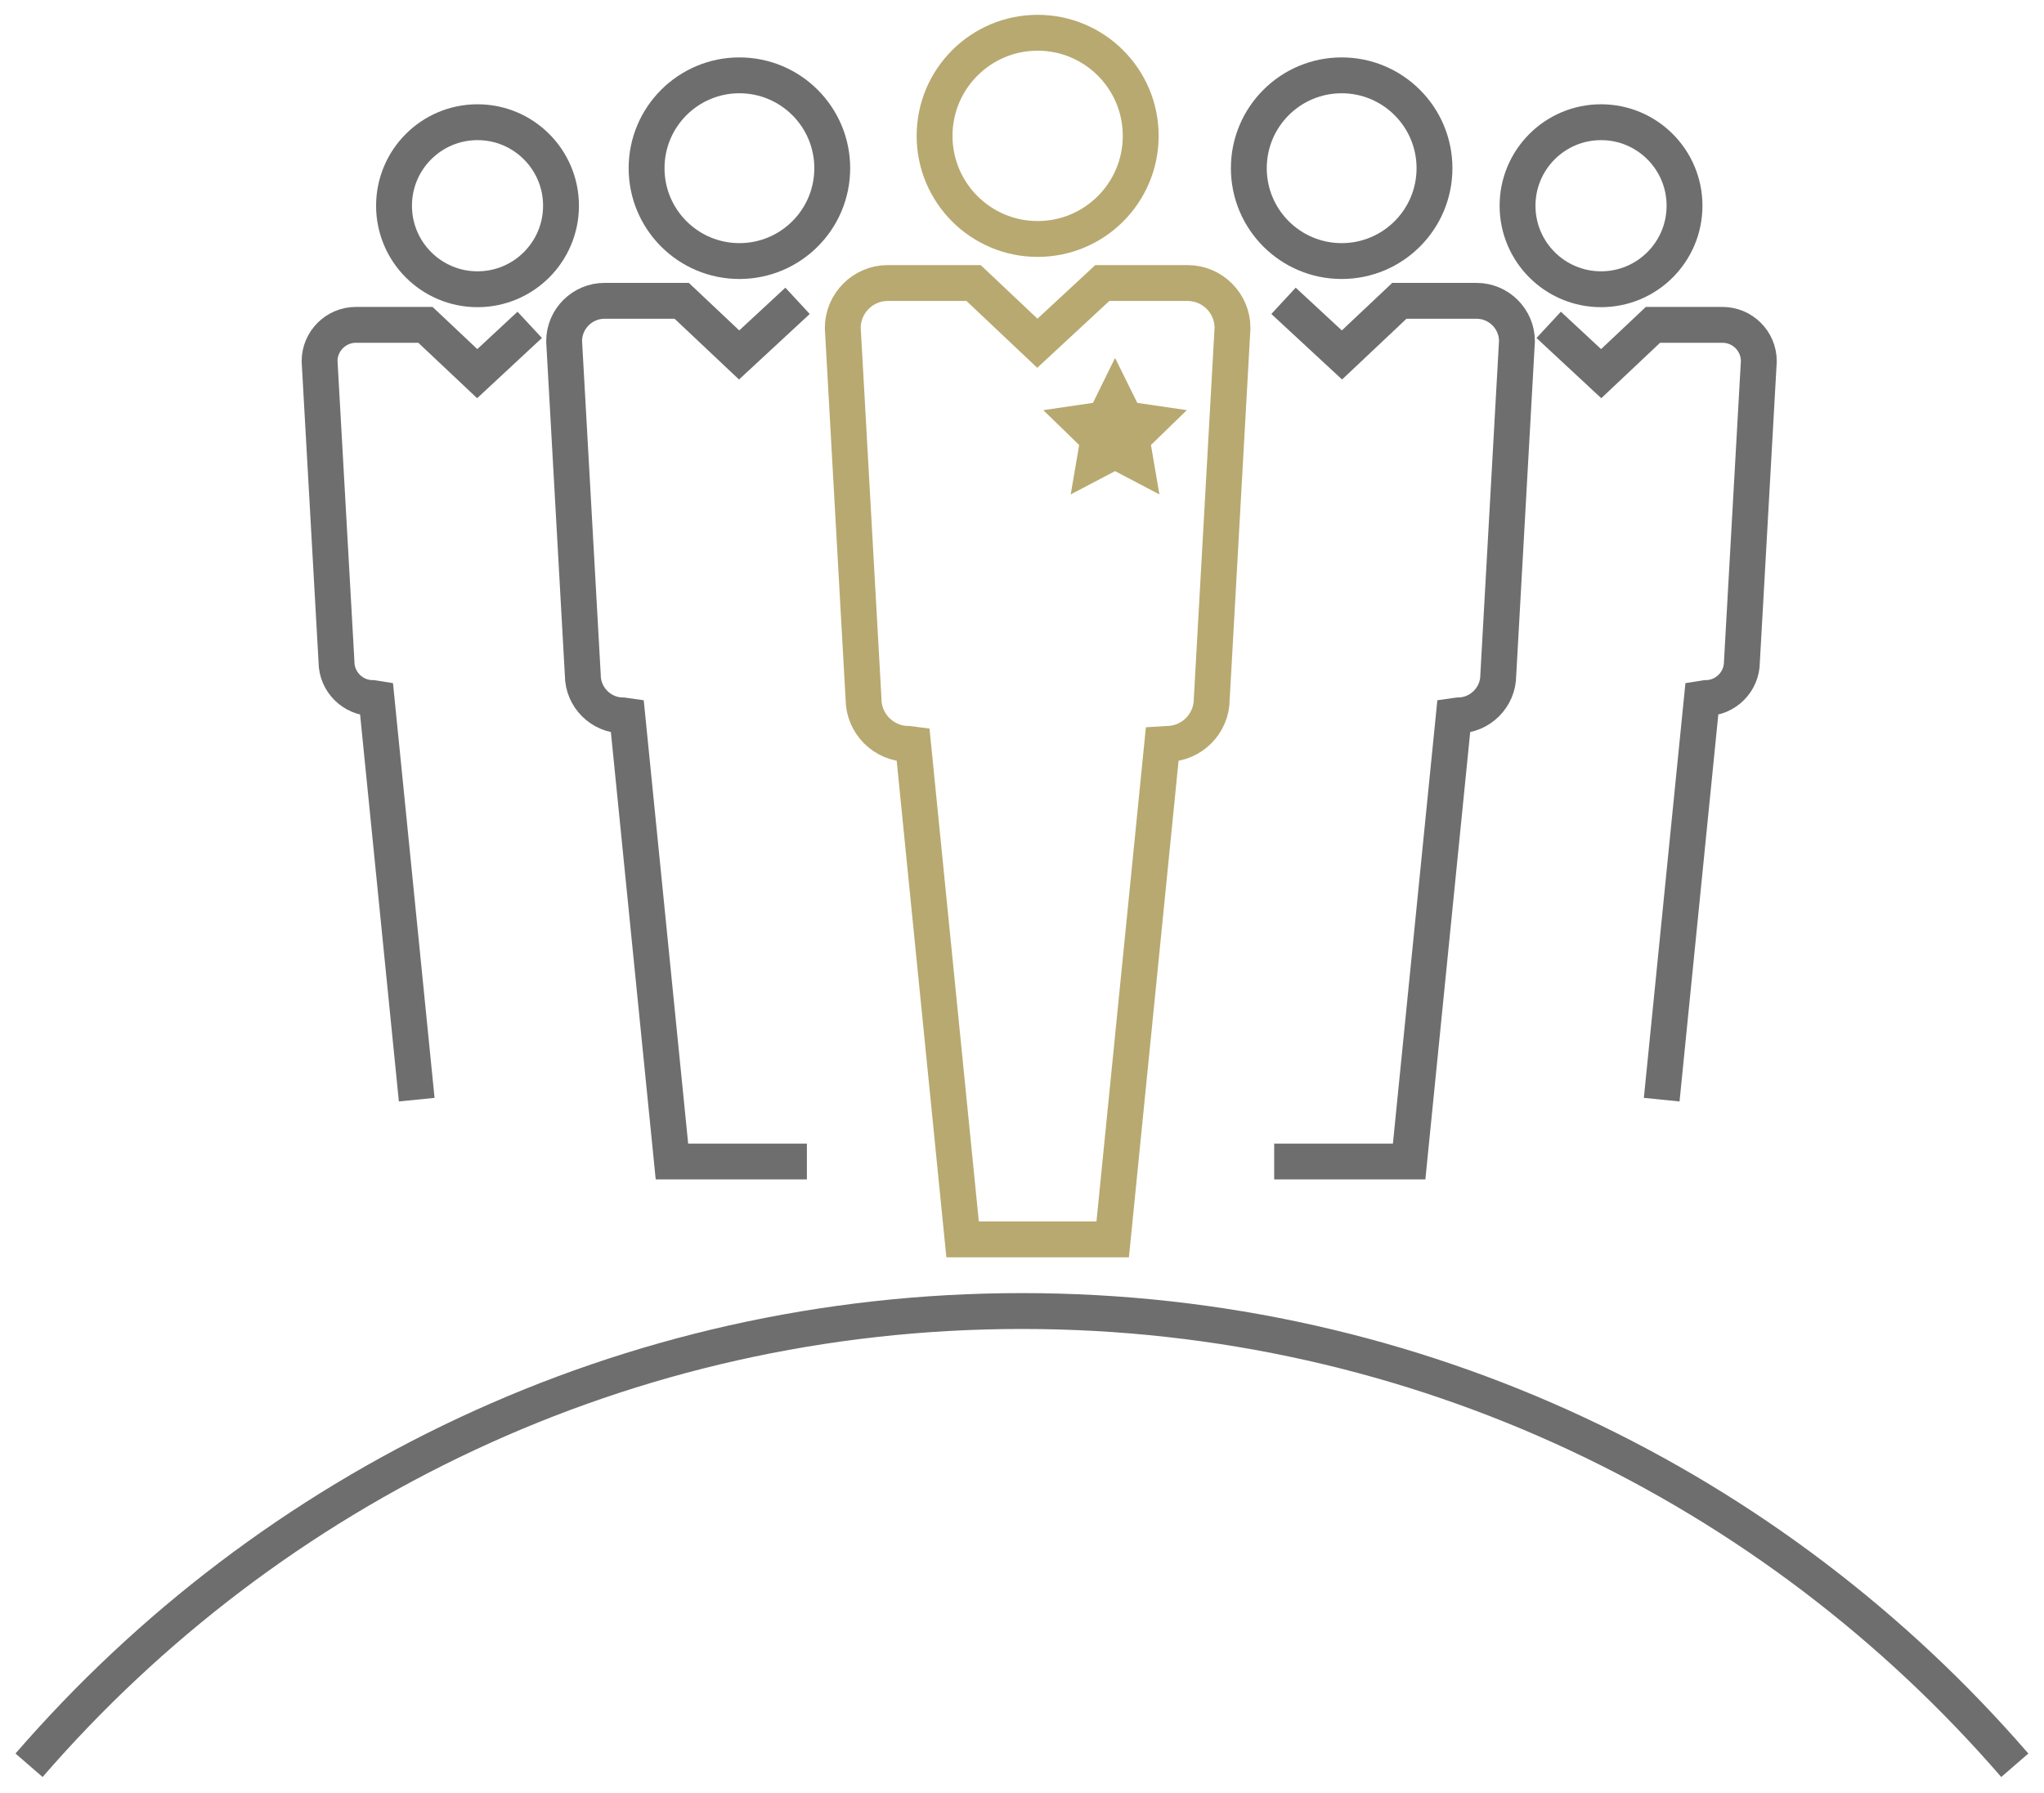 <svg width="114" height="100" viewBox="0 0 114 100" fill="none" xmlns="http://www.w3.org/2000/svg">
<path d="M62.19 19.963L63.431 22.47L66.193 22.875L64.192 24.82L64.663 27.575L62.19 26.276L59.717 27.575L60.188 24.82L58.187 22.875L60.958 22.47L62.19 19.963Z" fill="#B8A970"/>
<path d="M112.371 98.454C98.947 82.941 79.138 73.12 56.996 73.12C34.862 73.12 15.053 82.941 1.62 98.454" stroke="#6F6E6F" stroke-width="2" stroke-miterlimit="10"/>
<path d="M57.873 13.328C61.047 13.328 63.621 10.753 63.621 7.577C63.621 4.402 61.047 1.827 57.873 1.827C54.698 1.827 52.124 4.402 52.124 7.577C52.124 10.753 54.698 13.328 57.873 13.328Z" stroke="#B8A970" stroke-width="2" stroke-miterlimit="10"/>
<path d="M50.668 41.491C49.295 41.491 48.162 40.365 48.162 38.984L47.004 18.292C47.004 16.918 48.129 15.785 49.51 15.785H54.3L57.856 19.144L61.479 15.785H66.235C67.616 15.785 68.741 16.91 68.741 18.292L67.583 38.984C67.583 40.365 66.458 41.491 65.077 41.491L64.82 41.507L62.058 69.124H53.687L50.925 41.524L50.668 41.491Z" stroke="#B8A970" stroke-width="2" stroke-miterlimit="10"/>
<path d="M41.239 14.56C44.099 14.56 46.417 12.242 46.417 9.381C46.417 6.521 44.099 4.202 41.239 4.202C38.38 4.202 36.062 6.521 36.062 9.381C36.062 12.242 38.38 14.56 41.239 14.56Z" stroke="#6F6E6F" stroke-width="2" stroke-miterlimit="10"/>
<path d="M45.003 64.781H37.476L34.986 39.935L34.755 39.902C33.514 39.902 32.505 38.885 32.505 37.652L31.463 19.028C31.463 17.787 32.48 16.778 33.712 16.778H38.022L41.223 19.797L44.482 16.778" stroke="#6F6E6F" stroke-width="2" stroke-miterlimit="10"/>
<path d="M74.829 14.56C77.688 14.56 80.006 12.242 80.006 9.381C80.006 6.521 77.688 4.202 74.829 4.202C71.969 4.202 69.651 6.521 69.651 9.381C69.651 12.242 71.969 14.56 74.829 14.56Z" stroke="#6F6E6F" stroke-width="2" stroke-miterlimit="10"/>
<path d="M71.065 64.781H78.592L81.082 39.935L81.313 39.902C82.554 39.902 83.563 38.885 83.563 37.652L84.605 19.028C84.605 17.787 83.588 16.778 82.355 16.778H78.046L74.845 19.797L71.586 16.778" stroke="#6F6E6F" stroke-width="2" stroke-miterlimit="10"/>
<path d="M89.295 16.132C91.867 16.132 93.951 14.047 93.951 11.474C93.951 8.902 91.867 6.816 89.295 6.816C86.723 6.816 84.638 8.902 84.638 11.474C84.638 14.047 86.723 16.132 89.295 16.132Z" stroke="#6F6E6F" stroke-width="2" stroke-miterlimit="10"/>
<path d="M92.678 61.331L94.919 38.967L95.126 38.934C96.243 38.934 97.152 38.024 97.152 36.907L98.095 20.145C98.095 19.028 97.186 18.118 96.069 18.118H92.19L89.303 20.84L86.375 18.118" stroke="#6F6E6F" stroke-width="2" stroke-miterlimit="10"/>
<path d="M26.632 16.132C29.204 16.132 31.289 14.047 31.289 11.474C31.289 8.902 29.204 6.816 26.632 6.816C24.061 6.816 21.976 8.902 21.976 11.474C21.976 14.047 24.061 16.132 26.632 16.132Z" stroke="#6F6E6F" stroke-width="2" stroke-miterlimit="10"/>
<path d="M23.241 61.331L21 38.967L20.793 38.934C19.676 38.934 18.767 38.024 18.767 36.907L17.824 20.145C17.824 19.028 18.733 18.118 19.85 18.118H23.729L26.616 20.84L29.544 18.118" stroke="#6F6E6F" stroke-width="2" stroke-miterlimit="10"/>
</svg>
